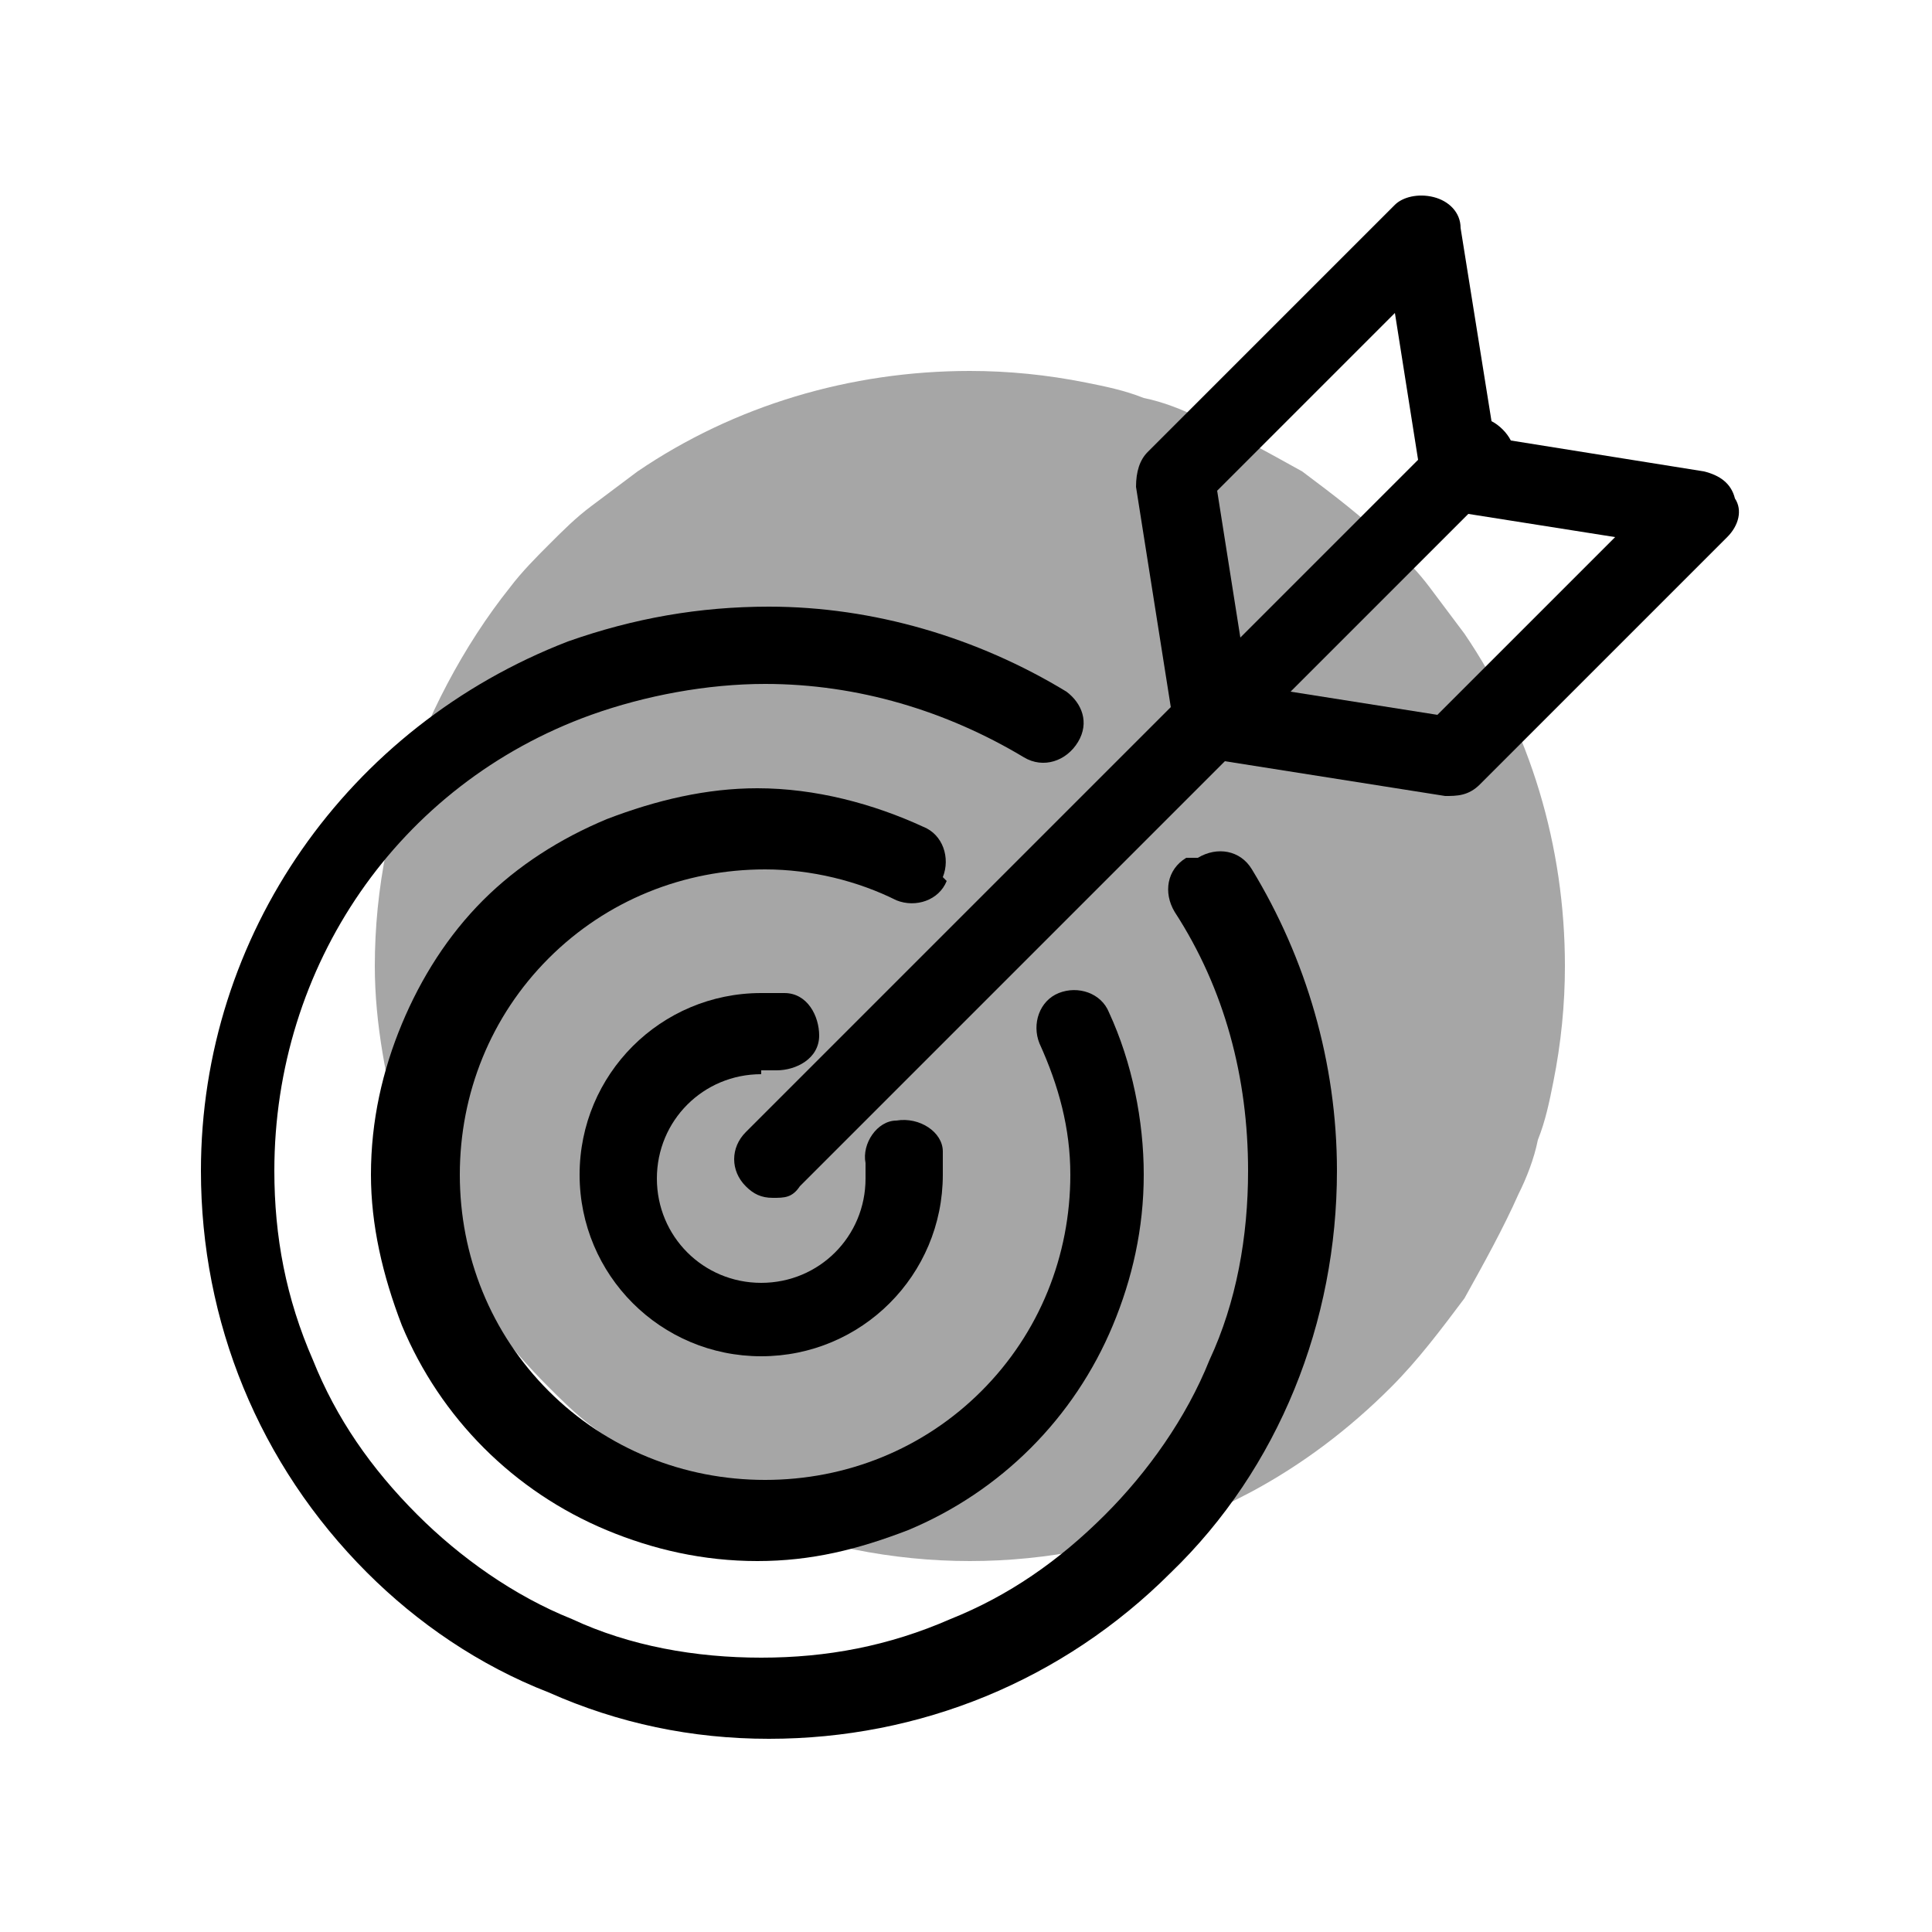 <?xml version="1.0" encoding="UTF-8"?>
<svg id="Layer_1" data-name="Layer 1" xmlns="http://www.w3.org/2000/svg" version="1.1" xmlns:xlink="http://www.w3.org/1999/xlink" viewBox="0 0 50 50">
  <defs>
    <style>
      .cls-1 {
        fill: #000;
      }

      .cls-1, .cls-2, .cls-3 {
        stroke-width: 0px;
      }

      .cls-2 {
        fill: #a6a6a6;
      }

      .cls-3 {
        fill: none;
      }

      .cls-4 {
        clip-path: url(#clippath);
      }
    </style>
    <clipPath id="clippath">
      <rect class="cls-3" x="9.6" y="9.5" width="31.2" height="31.2"/>
    </clipPath>
  </defs>
  <g class="cls-4">
    <path class="cls-2" d="M40.5,25c0,1-.1,2-.3,3-.1.5-.2,1-.4,1.5-.1.5-.3,1-.5,1.4-.4.9-.9,1.8-1.4,2.7-.6.8-1.2,1.6-1.9,2.3-1.1,1.1-2.3,2-3.6,2.7-.4.2-.9.5-1.4.6-.5.2-.9.4-1.4.5-.5.1-1,.3-1.5.4-2,.4-4,.4-6,0-1-.2-2-.5-2.9-.9-1.4-.6-2.7-1.4-3.9-2.3-.4-.3-.8-.7-1.1-1-1.1-1.1-2-2.3-2.7-3.6-.2-.4-.5-.9-.6-1.4-.2-.5-.4-.9-.5-1.4-.4-1.5-.7-3-.7-4.5,0-1,.1-2,.3-3,.1-.5.2-1,.4-1.5.6-1.9,1.6-3.8,2.8-5.3.3-.4.7-.8,1-1.1.4-.4.7-.7,1.1-1,.4-.3.8-.6,1.2-.9,2.5-1.7,5.5-2.6,8.6-2.6,1,0,2,.1,3,.3.5.1,1,.2,1.5.4.5.1,1,.3,1.4.5.9.4,1.8.9,2.7,1.4.8.6,1.6,1.2,2.3,1.9.4.4.7.7,1,1.1.3.4.6.8.9,1.2,1.7,2.5,2.6,5.5,2.6,8.6Z"/>
  </g>
  <path class="cls-1" d="M24.4,22.7c.2-.5,0-1.1-.5-1.3,0,0,0,0,0,0-1.3-.6-2.8-1-4.3-1-1.3,0-2.6.3-3.9.8-1.2.5-2.3,1.2-3.2,2.1-.9.9-1.6,2-2.1,3.2-.5,1.2-.8,2.5-.8,3.9,0,1.3.3,2.6.8,3.9,1,2.4,2.9,4.3,5.3,5.3,1.2.5,2.5.8,3.9.8s2.6-.3,3.9-.8c2.4-1,4.3-2.9,5.3-5.3.5-1.2.8-2.5.8-3.9s-.3-2.9-.9-4.2c-.2-.5-.8-.7-1.3-.5-.5.2-.7.8-.5,1.3.5,1.1.8,2.2.8,3.4,0,2.1-.8,4.1-2.3,5.6-1.5,1.5-3.5,2.3-5.6,2.3-2.1,0-4.1-.8-5.6-2.3-1.5-1.5-2.3-3.5-2.3-5.6,0-2.1.8-4.1,2.3-5.6,1.5-1.5,3.5-2.3,5.6-2.3,1.2,0,2.4.3,3.4.8.5.2,1.1,0,1.3-.5h0Z"/>
  <path class="cls-1" d="M30.7,22.2c-.5.3-.6.9-.3,1.4,1.3,2,1.9,4.3,1.9,6.7,0,1.7-.3,3.4-1,4.9-.6,1.5-1.6,2.9-2.7,4-1.2,1.2-2.5,2.1-4,2.7-1.6.7-3.2,1-4.9,1-1.7,0-3.4-.3-4.9-1-1.5-.6-2.9-1.6-4-2.7-1.2-1.2-2.1-2.5-2.7-4-.7-1.6-1-3.2-1-4.9,0-5.3,3.2-10,8.2-11.8,1.4-.5,3-.8,4.5-.8,2.4,0,4.7.7,6.7,1.9.5.3,1.1.1,1.4-.4.3-.5.1-1-.3-1.3-2.3-1.4-5-2.2-7.7-2.2-1.8,0-3.5.3-5.2.9-5.7,2.2-9.5,7.6-9.5,13.7,0,3.9,1.5,7.6,4.3,10.4,1.3,1.3,2.9,2.4,4.7,3.1,1.8.8,3.7,1.2,5.7,1.2,3.9,0,7.6-1.5,10.4-4.3,2.8-2.7,4.3-6.5,4.3-10.4,0-2.8-.8-5.5-2.2-7.8-.3-.5-.9-.6-1.4-.3Z"/>
  <path class="cls-1" d="M44.9,12.9c-.1-.4-.4-.6-.8-.7l-5-.8c-.1-.2-.3-.4-.5-.5l-.8-5c0-.4-.3-.7-.7-.8-.4-.1-.8,0-1,.2l-6.4,6.4c-.2.2-.3.5-.3.9l.9,5.7-11,11c-.4.4-.4,1,0,1.4.2.2.4.3.7.3.3,0,.5,0,.7-.3l11-11,5.7.9c.3,0,.6,0,.9-.3l6.4-6.4c.3-.3.4-.7.2-1h0ZM36.1,8.1l.6,3.8-4.6,4.6-.6-3.8,4.6-4.6ZM37.2,18.5l-3.8-.6,4.6-4.6,3.8.6-4.6,4.6Z"/>
  <path class="cls-1" d="M19.7,27.7c.1,0,.2,0,.4,0,.5,0,1.1-.3,1.1-.9,0-.5-.3-1.1-.9-1.1h0c-.2,0-.4,0-.6,0-2.6,0-4.7,2.1-4.7,4.7,0,2.6,2.1,4.7,4.7,4.7,2.6,0,4.7-2.1,4.7-4.7,0-.2,0-.4,0-.6,0-.5-.6-.9-1.2-.8-.5,0-.9.6-.8,1.1,0,.1,0,.2,0,.4,0,1.5-1.2,2.7-2.7,2.7-1.5,0-2.7-1.2-2.7-2.7,0-1.5,1.2-2.7,2.7-2.7Z"/>
</svg>